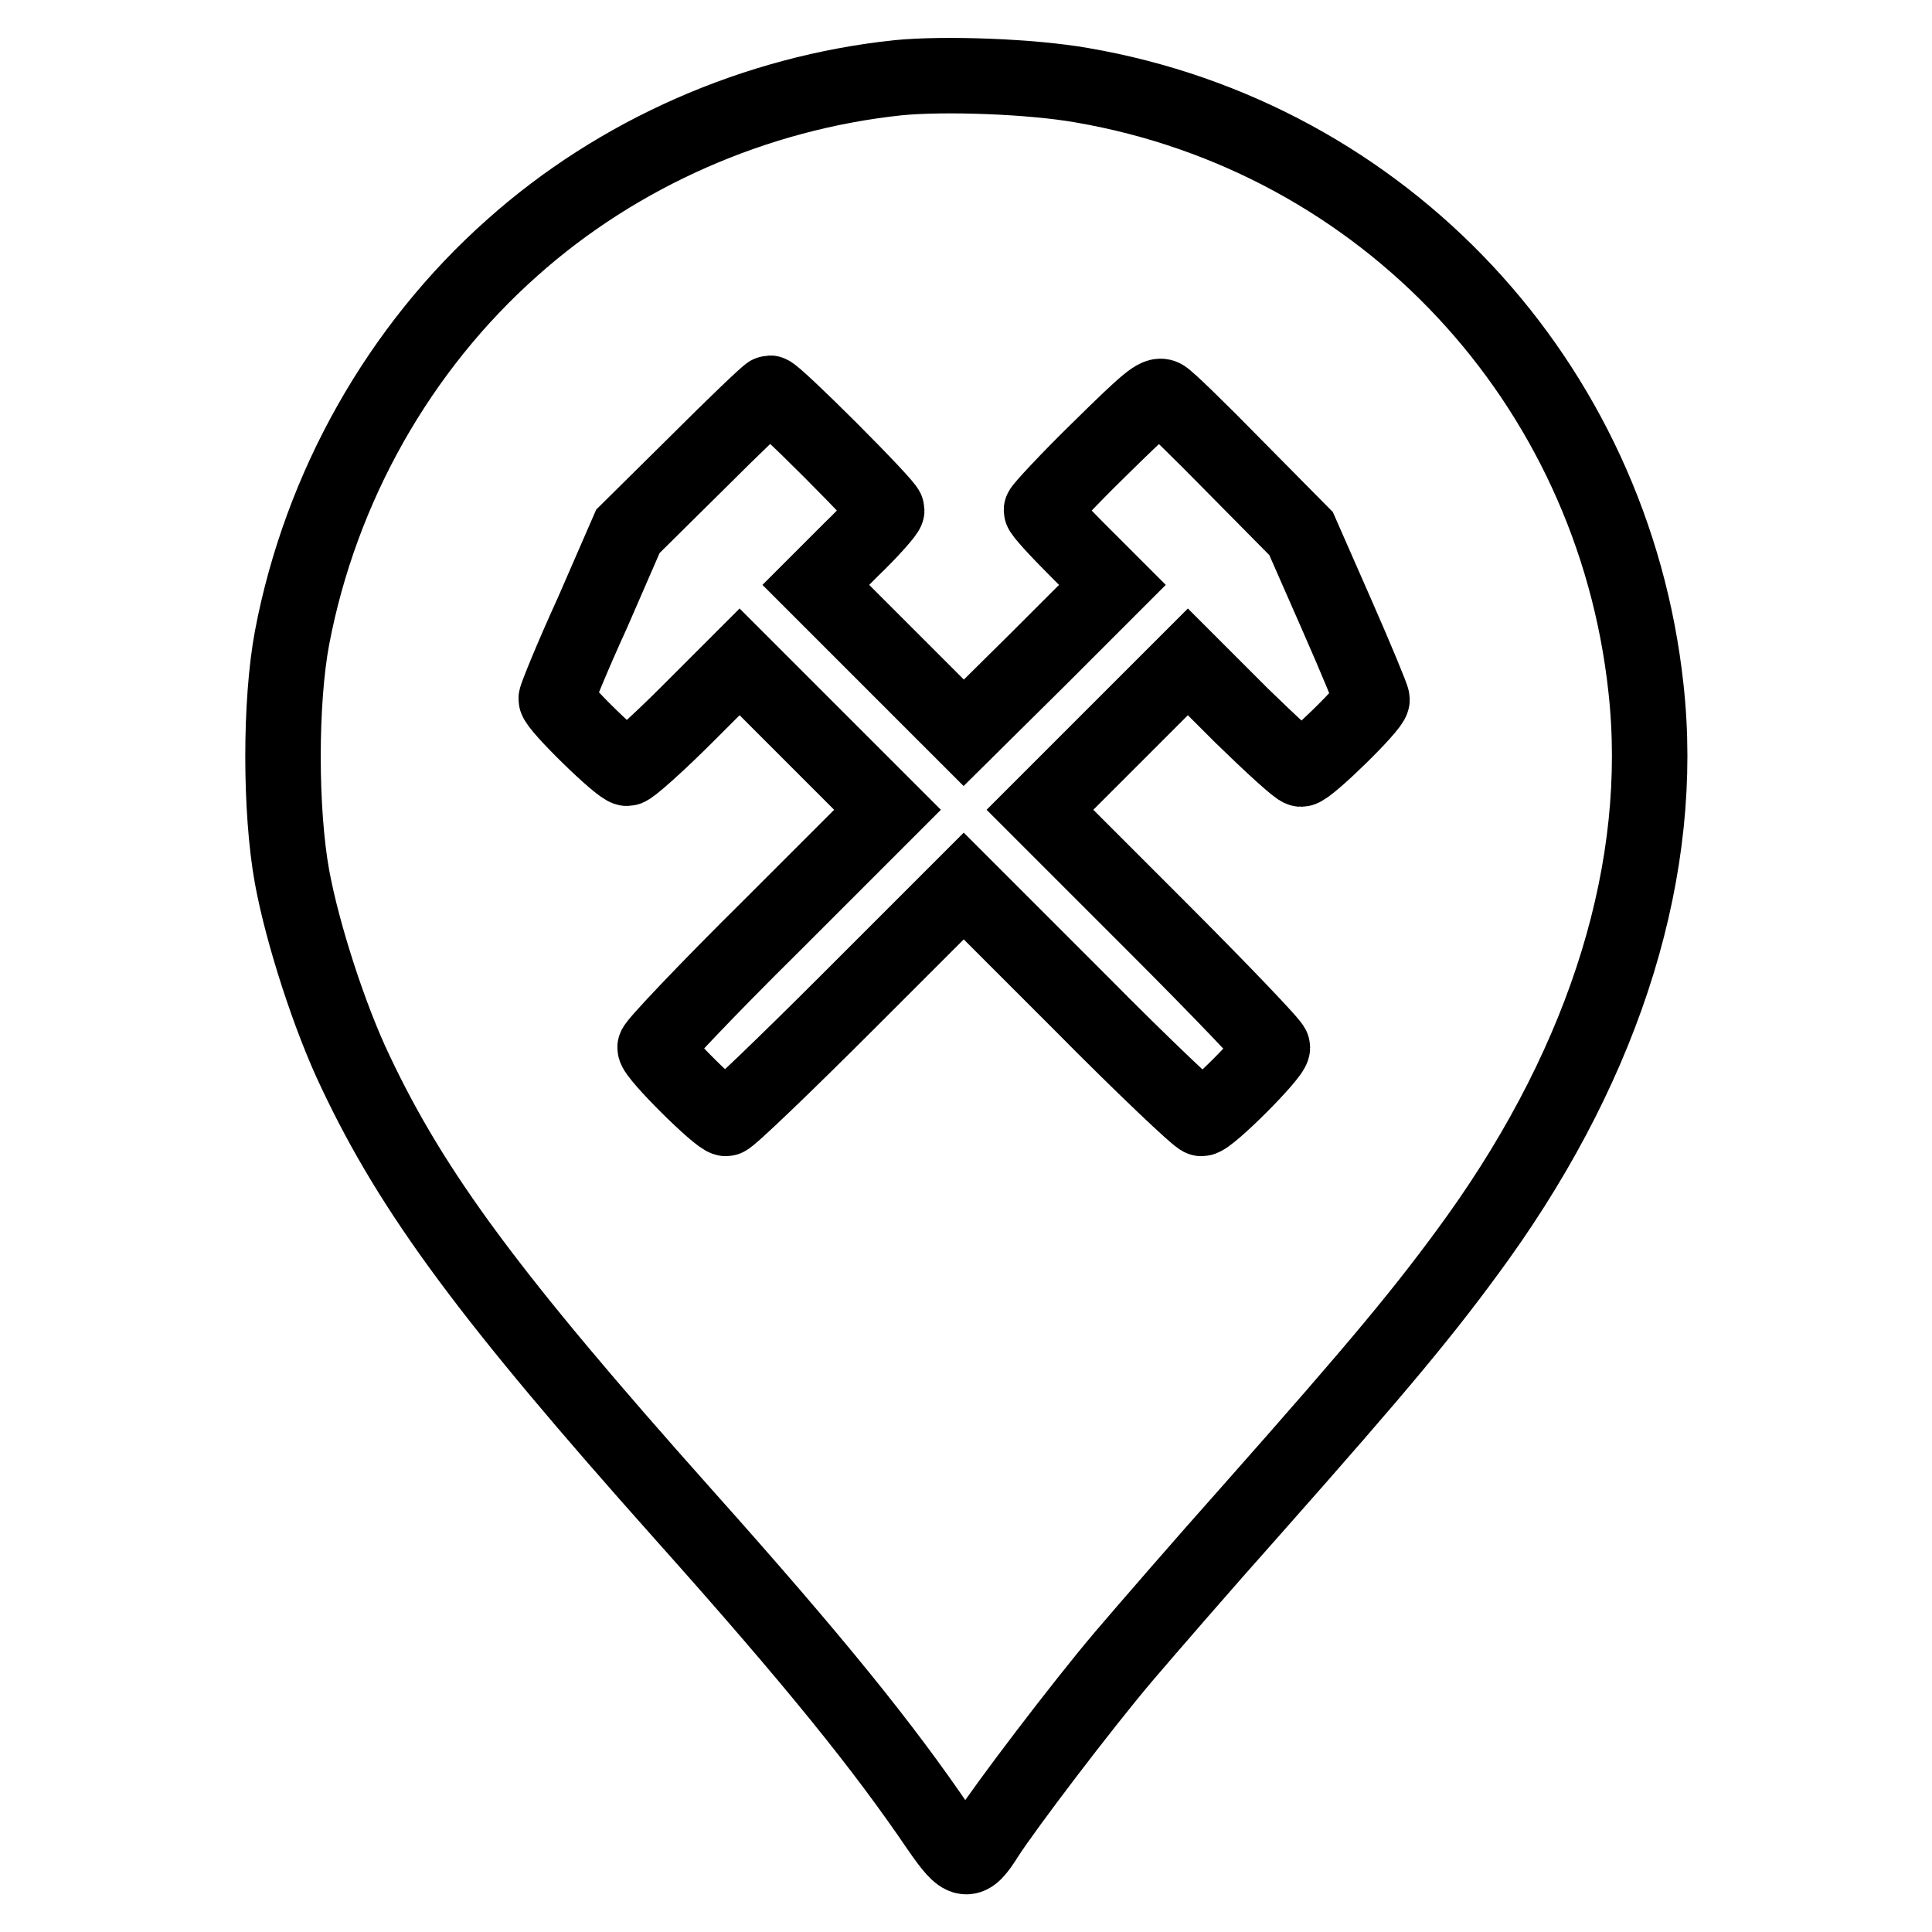 <?xml version="1.0" encoding="utf-8"?>
<!-- Svg Vector Icons : http://www.onlinewebfonts.com/icon -->
<!DOCTYPE svg PUBLIC "-//W3C//DTD SVG 1.1//EN" "http://www.w3.org/Graphics/SVG/1.1/DTD/svg11.dtd">
<svg version="1.1" xmlns="http://www.w3.org/2000/svg" xmlns:xlink="http://www.w3.org/1999/xlink" x="0px" y="0px" viewBox="0 0 256 256" enable-background="new 0 0 256 256" xml:space="preserve">
<g><g><g><path stroke-width="10" fill-opacity="0" stroke="#000000"  d="M119,10.3c-18.9,2-37.1,10-51.1,22.5c-15,13.3-25.4,31.7-29.2,51.7c-1.6,8.5-1.6,22.9,0,31.7c1.4,7.6,5,18.7,8.4,25.8c7.6,16.1,17.9,30,43.4,58.6c17.6,19.7,26.6,30.9,34,41.8c3.2,4.6,3.8,4.7,6.2,0.9c2.5-3.9,12.6-17.2,18.1-23.7c2.9-3.4,10.6-12.3,17.2-19.7c16.9-19.1,23-26.4,29.9-36c17-23.8,24.8-49.1,22.2-72.7c-4.4-40.6-34.7-73-74.7-79.9C136.6,10.1,125.1,9.7,119,10.3z M110,59.6c4.1,4.1,7.5,7.7,7.5,8c0,0.3-2.1,2.7-4.7,5.2l-4.7,4.7l9.8,9.8l9.8,9.8l9.9-9.8l9.8-9.8l-4.7-4.7c-2.6-2.6-4.7-4.9-4.7-5.2c0-0.2,3.4-3.9,7.6-8c6.5-6.4,7.7-7.4,8.5-7c0.5,0.2,4.8,4.4,9.6,9.3l8.7,8.8l4.7,10.7c2.6,5.9,4.7,11,4.7,11.3c0,0.9-8.5,9.2-9.4,9.2c-0.4,0-3.9-3.2-7.9-7.1l-7.1-7.1l-9.8,9.8l-9.8,9.8l15.4,15.4c8.4,8.4,15.4,15.7,15.4,16.1c0,1-8.4,9.4-9.4,9.4c-0.4,0-7.7-6.9-16.1-15.4l-15.4-15.4l-15.4,15.4c-8.4,8.4-15.7,15.4-16.1,15.4c-0.9,0-9.4-8.4-9.4-9.4c0-0.4,6.9-7.7,15.4-16.1l15.4-15.4l-9.8-9.8l-9.8-9.8L91,94.7c-3.9,3.9-7.5,7.1-7.9,7.1c-0.9,0-9.4-8.3-9.4-9.2c0-0.3,2.1-5.5,4.8-11.4l4.7-10.8l9.2-9.1c5-5,9.4-9.2,9.6-9.2C102.3,52.1,105.9,55.5,110,59.6z"/></g></g></g>
</svg>